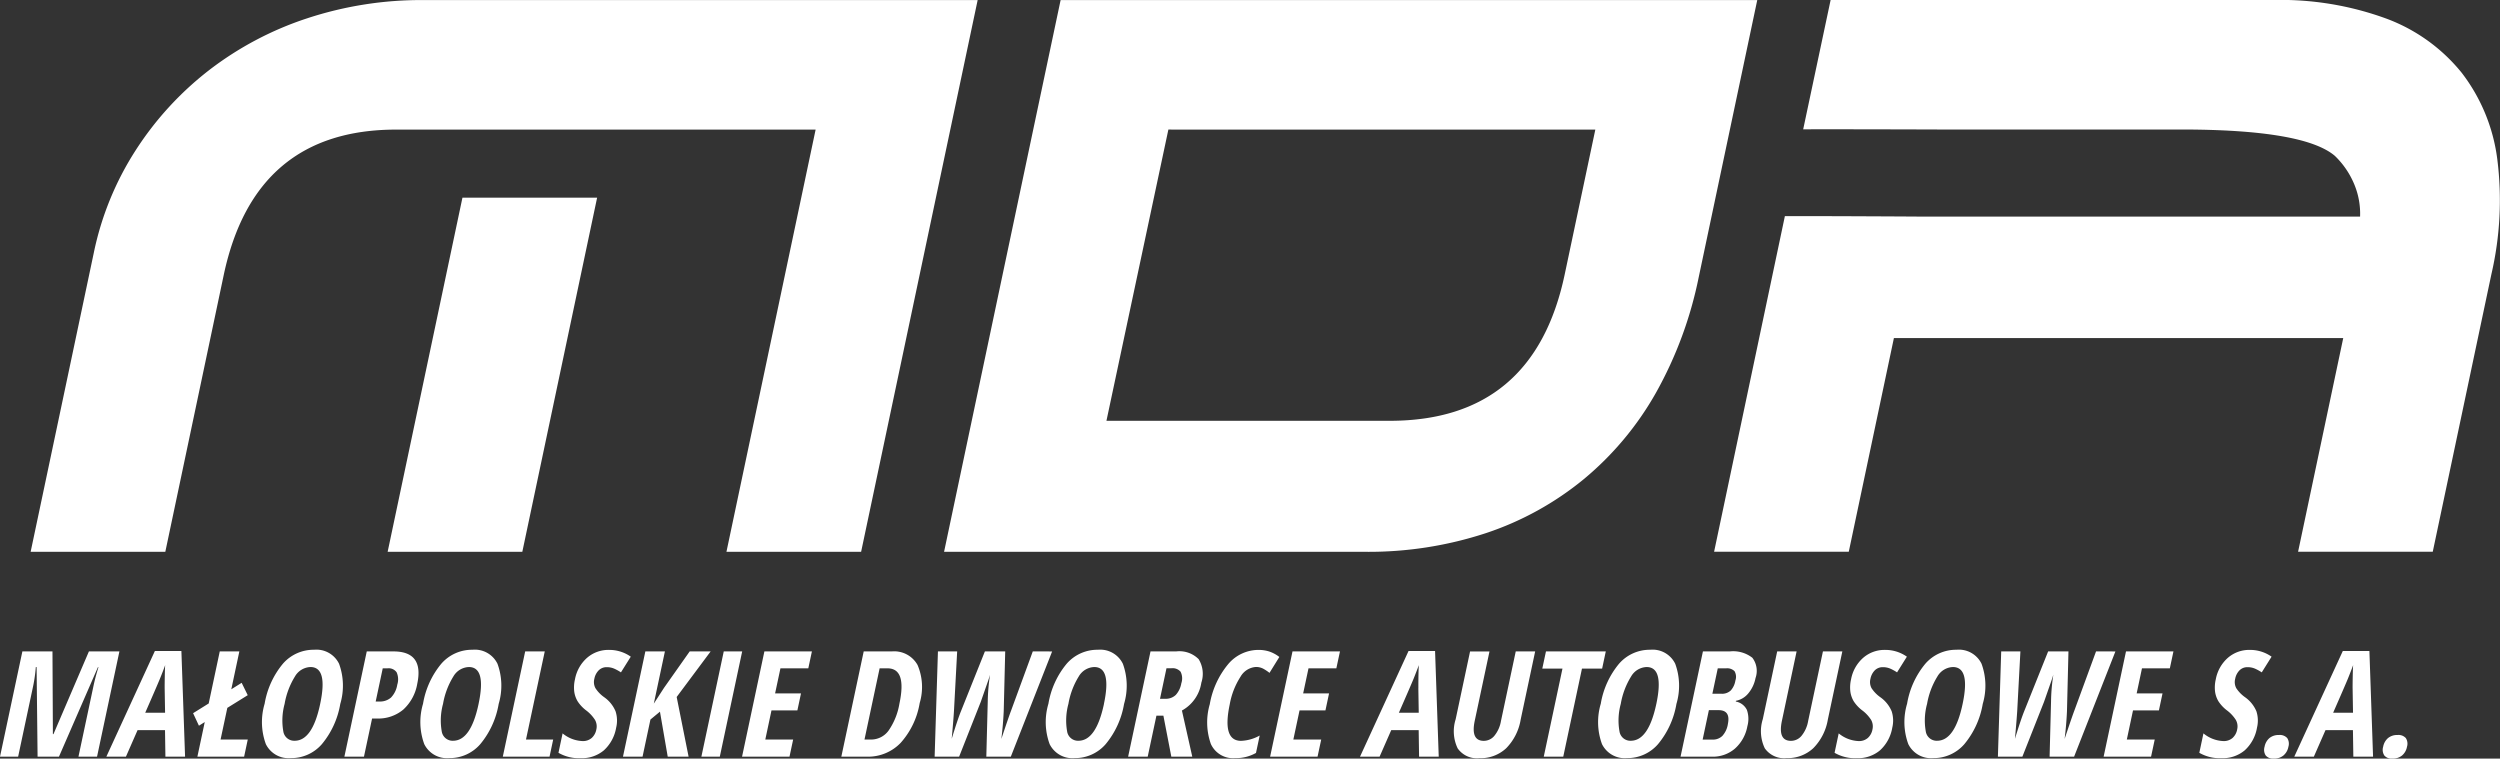 <svg xmlns="http://www.w3.org/2000/svg" width="193.063" height="58.585"><rect width="100%" height="100%" fill="#333333" stroke="none"/><g fill="#fff"><path d="M40.336 42.614l5.777-27.35h-10.4l-5.777 27.35z"/><path d="M17.274 21.253q2.375-11.244 13.323-11.245h32.39L56.1 42.613h10.4l9-42.608H32.687a28.158 28.158 0 00-8.978 1.413 25.4 25.4 0 00-7.579 4.013 24.779 24.779 0 00-5.661 6.187 23.307 23.307 0 00-3.221 7.884L2.366 42.614h10.4zm88.125 21.361a29 29 0 009.346-1.441 23.649 23.649 0 007.578-4.182 23.93 23.93 0 005.563-6.667 30.664 30.664 0 003.294-8.9L135.704.007H81.906l-2.115 10-6.885 32.607zm17.8-32.605l-2.366 11.188q-2.386 11.3-13.518 11.3h-21.87l4.783-22.491zm69.654 2.281a13.8 13.8 0 00-2.746-6.668 13.53 13.53 0 00-5.812-4.182A23.78 23.78 0 00175.559 0H141.37l-2.119 9.987c3.467-.011 10.4.014 10.4.014h18.772q9.494 0 11.887 2.036a6.5 6.5 0 011.49 2.176 5.9 5.9 0 01.458 2.513h-34.02s-6.934-.044-10.4-.036l-5.466 25.917h10.4l3.485-16.5h34.7l-3.487 16.5h10.4l4.525-21.415a25.288 25.288 0 00.458-8.902zM6.866 50.306l-2.738 6.389h-.044l-.032-6.389H1.728L0 58.435h1.4l1.16-5.455a11.519 11.519 0 00.206-1.468h.061l.075 6.923h1.651l3.009-6.911h.044a14.481 14.481 0 00-.376 1.4l-1.171 5.51h1.435l1.728-8.129zm5.095-.034l-3.748 8.162h1.512l.9-2.051h2.118l.031 2.051h1.518l-.284-8.162zm.755 2.88l.032 1.891h-1.534q.9-2.052 1.136-2.627t.407-1.054q-.021.233-.033.926t-.008.863zm4.839 1.513l1.576-.979-.469-.956-.8.5.622-2.925h-1.513l-.854 4.02-1.205.751.45.967.45-.283-.569 2.675h3.609l.281-1.323h-2.1zm6.703-4.488a3.141 3.141 0 00-2.408 1.076 6.512 6.512 0 00-1.414 3.094 4.946 4.946 0 00.094 3.117 1.959 1.959 0 001.939 1.081 3.118 3.118 0 002.393-1.084 6.554 6.554 0 001.415-3.1 4.938 4.938 0 00-.092-3.1 1.941 1.941 0 00-1.927-1.084zm.468 4.182q-.6 2.846-1.973 2.847a.854.854 0 01-.874-.728 4.842 4.842 0 01.1-2.118 5.932 5.932 0 01.8-2.122 1.448 1.448 0 011.194-.726q1.358-.001.752 2.847zm5.66-4.053h-2.063l-1.728 8.129h1.512l.627-2.947h.378a3 3 0 002.034-.692 3.49 3.49 0 001.076-1.989q.533-2.5-1.836-2.501zm.294 2.563a1.838 1.838 0 01-.485 1 1.283 1.283 0 01-.894.306h-.289l.545-2.563h.367a.755.755 0 01.707.308 1.344 1.344 0 01.05.949zm5.811-2.692a3.141 3.141 0 00-2.408 1.076 6.512 6.512 0 00-1.414 3.094 4.945 4.945 0 00.094 3.117 1.958 1.958 0 001.939 1.081 3.118 3.118 0 002.393-1.084 6.554 6.554 0 001.415-3.1 4.938 4.938 0 00-.091-3.1 1.942 1.942 0 00-1.928-1.084zm.468 4.182q-.6 2.846-1.973 2.847a.853.853 0 01-.873-.728 4.833 4.833 0 01.1-2.118 5.931 5.931 0 01.8-2.122 1.446 1.446 0 011.194-.726q1.357-.001.751 2.847zm5.11-4.053h-1.512l-1.728 8.129h3.609l.281-1.323h-2.1zm4.168 1.459a.85.85 0 01.616-.242 1.414 1.414 0 01.6.123 3.592 3.592 0 01.5.278l.759-1.212a2.885 2.885 0 00-1.686-.523 2.509 2.509 0 00-1.69.611 2.912 2.912 0 00-.933 1.658 2.74 2.74 0 00-.056.956 1.981 1.981 0 00.259.743 2.806 2.806 0 00.645.693 2.827 2.827 0 01.7.748 1.025 1.025 0 01.1.743 1.162 1.162 0 01-.358.65 1.026 1.026 0 01-.7.239 2.57 2.57 0 01-1.547-.595l-.318 1.5a3.165 3.165 0 001.719.417 2.644 2.644 0 001.788-.607 3.058 3.058 0 00.947-1.746 2.317 2.317 0 00-.045-1.267 2.512 2.512 0 00-.878-1.09 2.541 2.541 0 01-.677-.7 1 1 0 01-.084-.718 1.256 1.256 0 01.339-.659zm8.643-1.459h-1.618l-1.983 2.814-.788 1.218.857-4.031h-1.511l-1.728 8.129h1.512l.609-2.869.735-.607.6 3.475h1.612l-.921-4.609zm1.012 0l-1.728 8.129h1.423l1.728-8.129zm1.413 8.129h3.664l.282-1.323H59.1l.478-2.252h2l.279-1.312h-2l.412-1.935h2.152l.278-1.307H59.03zm11.565-8.129H66.7l-1.728 8.129h1.991a3.486 3.486 0 002.587-1.064 6.1 6.1 0 001.473-3.078 4.323 4.323 0 00-.165-2.939 2.062 2.062 0 00-1.988-1.048zm.588 4.031a5.128 5.128 0 01-.837 2.082 1.671 1.671 0 01-1.371.693h-.49l1.169-5.5h.606q1.503 0 .923 2.725zm10.299-4.031l-1.681 4.587q-.2.528-.747 2.174.136-1.112.183-2.14l.115-4.621h-1.569l-1.849 4.621q-.259.639-.714 2.129.135-1.473.176-2.163l.246-4.587h-1.485l-.255 8.129h1.891l1.673-4.237.584-1.673.131-.411a14.727 14.727 0 00-.177 2.063l-.11 4.259h1.891l3.191-8.129zm5.03-.129a3.143 3.143 0 00-2.409 1.076 6.512 6.512 0 00-1.414 3.094 4.95 4.95 0 00.094 3.117 1.959 1.959 0 001.939 1.081 3.12 3.12 0 002.394-1.084 6.568 6.568 0 001.415-3.1 4.941 4.941 0 00-.092-3.1 1.942 1.942 0 00-1.927-1.084zm.468 4.182q-.606 2.846-1.973 2.847a.853.853 0 01-.874-.728 4.85 4.85 0 01.1-2.118 5.929 5.929 0 01.8-2.122 1.445 1.445 0 011.193-.726q1.355-.001.75 2.847zm5.574-4.053h-1.98l-1.729 8.129h1.512l.673-3.164h.539l.612 3.164h1.618l-.8-3.564a2.956 2.956 0 001.5-2.152 2.156 2.156 0 00-.211-1.818 2.1 2.1 0 00-1.734-.595zm.4 2.457a1.794 1.794 0 01-.426.9 1.11 1.11 0 01-.832.3h-.389l.5-2.357h.378a.821.821 0 01.708.263 1.149 1.149 0 01.061.894zm6.786-2.451a2.7 2.7 0 00-.828-.123 3.062 3.062 0 00-2.346 1.106 6.6 6.6 0 00-1.415 3.086 5 5 0 00.083 3.072 1.88 1.88 0 001.879 1.093 3.139 3.139 0 001.606-.4l.286-1.345a3.177 3.177 0 01-1.438.411q-1.473 0-.874-2.825a5.8 5.8 0 01.825-2.117 1.491 1.491 0 011.188-.763 1.194 1.194 0 01.588.142 3.4 3.4 0 01.468.314l.761-1.229a2.656 2.656 0 00-.783-.422zm.07 8.123h3.663l.283-1.323h-2.152l.479-2.252h2l.279-1.312h-2l.412-1.935h2.151l.279-1.307h-3.665zm10.691-8.163l-3.748 8.162h1.512l.9-2.051h2.118l.031 2.051h1.518l-.283-8.162zm.756 2.88l.031 1.891h-1.535q.9-2.052 1.137-2.627c.155-.384.29-.736.408-1.054q-.023.233-.034.926a51.39 51.39 0 00-.004.863zm6.379 2.536a2.442 2.442 0 01-.5 1.124 1.061 1.061 0 01-.824.4q-1.028 0-.7-1.551l1.138-5.349h-1.5l-1.113 5.238a3.058 3.058 0 00.157 2.244 1.825 1.825 0 001.685.758 2.894 2.894 0 002.058-.765 4.113 4.113 0 001.123-2.221l1.118-5.26h-1.5zm8.097-5.382h-4.62l-.284 1.329h1.558l-1.445 6.8h1.506l1.445-6.8h1.557zm3.435-.129a3.143 3.143 0 00-2.409 1.076 6.512 6.512 0 00-1.414 3.094 4.944 4.944 0 00.094 3.117 1.959 1.959 0 001.939 1.081 3.12 3.12 0 002.393-1.084 6.559 6.559 0 001.416-3.1 4.933 4.933 0 00-.092-3.1 1.941 1.941 0 00-1.927-1.084zm.468 4.182q-.606 2.846-1.973 2.847a.853.853 0 01-.874-.728 4.833 4.833 0 01.1-2.118 5.912 5.912 0 01.8-2.122 1.446 1.446 0 011.193-.726q1.358-.001.754 2.847zm5.672-4.053h-2.074l-1.728 8.129h2.446a2.6 2.6 0 001.755-.625 3.038 3.038 0 00.96-1.733 2.091 2.091 0 00-.039-1.256 1.189 1.189 0 00-.858-.645l.012-.056a1.635 1.635 0 00.957-.575 2.622 2.622 0 00.557-1.183 1.67 1.67 0 00-.245-1.565 2.4 2.4 0 00-1.743-.491zm-.149 5.621a1.754 1.754 0 01-.421.9 1.039 1.039 0 01-.765.289h-.761l.482-2.274h.74q.955-.004.724 1.085zm.582-3.37a1.516 1.516 0 01-.355.762.973.973 0 01-.728.256h-.695l.417-1.962h.639a.805.805 0 01.655.219.872.872 0 01.066.725zm6.761-2.251l-1.144 5.382a2.458 2.458 0 01-.5 1.124 1.06 1.06 0 01-.824.4q-1.028 0-.7-1.551l1.134-5.355h-1.5l-1.113 5.238a3.066 3.066 0 00.156 2.244 1.826 1.826 0 001.685.758 2.9 2.9 0 002.059-.765 4.112 4.112 0 001.126-2.216l1.119-5.26zm4.007 1.459a.856.856 0 01.617-.242 1.413 1.413 0 01.6.123 3.6 3.6 0 01.5.278l.758-1.212a2.88 2.88 0 00-1.686-.523 2.506 2.506 0 00-1.689.611 2.911 2.911 0 00-.934 1.658 2.741 2.741 0 00-.055.956 1.974 1.974 0 00.259.743 2.8 2.8 0 00.645.693 2.819 2.819 0 01.7.748 1.025 1.025 0 01.1.743 1.161 1.161 0 01-.358.65 1.026 1.026 0 01-.7.239 2.57 2.57 0 01-1.547-.595l-.319 1.5a3.171 3.171 0 001.72.417 2.642 2.642 0 001.788-.607 3.049 3.049 0 00.947-1.746 2.321 2.321 0 00-.045-1.267 2.521 2.521 0 00-.877-1.09 2.582 2.582 0 01-.679-.7 1 1 0 01-.084-.718 1.271 1.271 0 01.339-.659zm6.313-1.588a3.144 3.144 0 00-2.409 1.076 6.512 6.512 0 00-1.413 3.094 4.946 4.946 0 00.094 3.117 1.959 1.959 0 001.939 1.081 3.122 3.122 0 002.394-1.084 6.564 6.564 0 001.415-3.1 4.933 4.933 0 00-.091-3.1 1.942 1.942 0 00-1.929-1.084zm.468 4.182q-.6 2.846-1.973 2.847a.853.853 0 01-.874-.728 4.826 4.826 0 01.1-2.118 5.94 5.94 0 01.8-2.122 1.447 1.447 0 011.193-.726q1.358-.001.753 2.847zm10.303-4.053l-1.681 4.587q-.2.528-.746 2.174.137-1.112.182-2.14l.115-4.621h-1.569l-1.85 4.621q-.258.639-.714 2.129c.09-.982.148-1.7.177-2.163l.245-4.587h-1.483l-.255 8.129h1.89l1.674-4.237.584-1.673.131-.411a14.705 14.705 0 00-.176 2.063l-.111 4.259h1.891l3.191-8.129zm.586 8.129h3.663l.283-1.323h-2.155l.478-2.252h2l.279-1.312h-1.997l.41-1.935h2.152l.278-1.307h-3.664zm10.495-6.67a.849.849 0 01.615-.242 1.411 1.411 0 01.6.123 3.556 3.556 0 01.5.278l.759-1.212a2.881 2.881 0 00-1.685-.523 2.51 2.51 0 00-1.69.611 2.915 2.915 0 00-.933 1.658 2.753 2.753 0 00-.056.956 1.965 1.965 0 00.26.743 2.788 2.788 0 00.645.693 2.812 2.812 0 01.7.748 1.02 1.02 0 01.1.743 1.161 1.161 0 01-.357.65 1.029 1.029 0 01-.7.239 2.57 2.57 0 01-1.546-.595l-.318 1.5a3.159 3.159 0 001.718.417 2.642 2.642 0 001.788-.607 3.052 3.052 0 00.947-1.746 2.322 2.322 0 00-.044-1.267 2.533 2.533 0 00-.878-1.09 2.576 2.576 0 01-.679-.7 1 1 0 01-.083-.718 1.253 1.253 0 01.337-.659zm3.043 4.996a1.1 1.1 0 00-.737.239 1.169 1.169 0 00-.374.672.8.8 0 00.091.671.743.743 0 00.632.241 1.115 1.115 0 00.732-.239 1.142 1.142 0 00.385-.673.8.8 0 00-.09-.675.763.763 0 00-.639-.236zm4.934-6.489l-3.749 8.162h1.512l.9-2.051h2.118l.031 2.051h1.523l-.282-8.162zm.756 2.88l.031 1.891h-1.535q.9-2.052 1.138-2.627c.156-.384.291-.736.408-1.054q-.022.233-.034.926t-.008.863zm3.468 3.609a1.1 1.1 0 00-.737.239 1.164 1.164 0 00-.374.672.806.806 0 00.091.671.744.744 0 00.633.241 1.121 1.121 0 00.733-.239 1.141 1.141 0 00.384-.673.8.8 0 00-.09-.675.761.761 0 00-.64-.236z"/></g></svg>